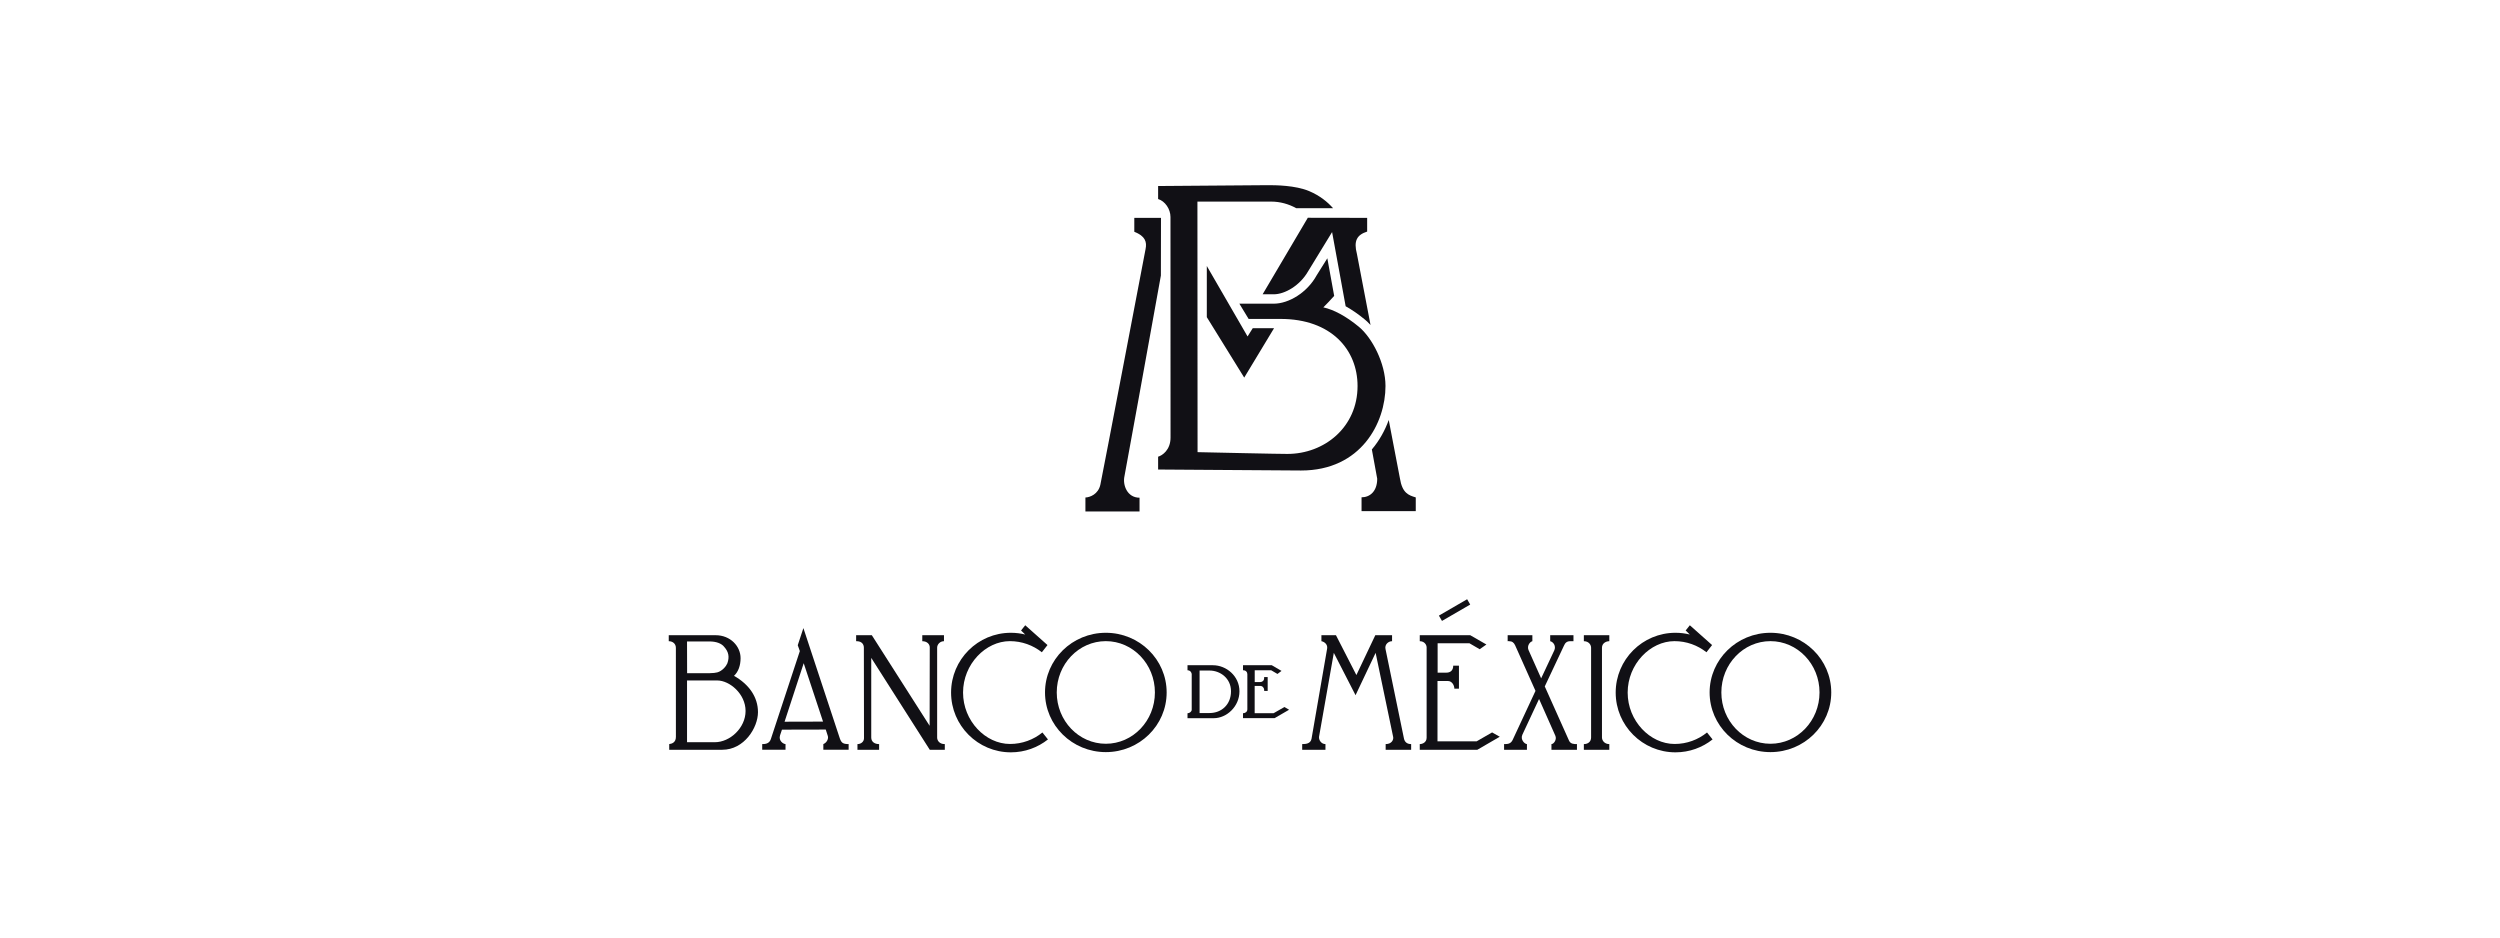<svg xmlns="http://www.w3.org/2000/svg" width="400" height="150" viewBox="0 0 400 150" fill="none"><path d="M191.61 72.344C191.61 72.344 205.782 72.66 205.971 72.628C211.909 72.628 217.209 68.349 217.209 61.76C217.209 55.935 212.983 51.029 204.888 51.029C204.194 51.029 202.072 51.028 199.778 51.026L198.298 48.588C199.81 48.588 202.608 48.588 203.805 48.588C206.193 48.588 209.151 46.821 210.666 44.05L212.373 41.326L213.469 47.343C212.866 48.035 212.233 48.672 211.733 49.177C213.373 49.54 215.349 50.571 217.431 52.297C219.513 54.021 221.679 58.099 221.679 61.76C221.679 67.605 217.81 75.281 208.169 75.281C205.897 75.281 185.299 75.123 185.299 75.123V73.072C185.963 72.884 187.287 72 187.287 70.013C187.287 68.025 187.276 34.716 187.276 34.716C187.276 33.438 186.399 32.177 185.299 31.845C185.299 31.498 185.299 30.111 185.299 29.764C185.646 29.764 201.848 29.627 202.921 29.627C203.993 29.627 207.248 29.639 209.461 30.575C211.188 31.304 212.435 32.337 213.287 33.31L207.392 33.309C206.185 32.64 204.809 32.255 203.383 32.255H191.588L191.61 72.344Z" fill="#111015"></path><path d="M209.25 34.842C210.451 34.842 218.482 34.858 218.745 34.858C218.745 35.153 218.745 36.567 218.745 37.051C217.074 37.586 216.569 38.565 217.105 40.615L219.285 52C218.989 51.676 218.688 51.387 218.39 51.137C217.355 50.28 216.317 49.564 215.304 49L213.135 37.132L209.26 43.47C207.979 45.678 205.591 47.086 203.805 47.086H202.02L209.25 34.842Z" fill="#111015"></path><path d="M193.09 42.562V50.746L199.075 60.416L203.85 52.508H200.443L199.609 53.833L198.843 52.508L193.09 42.562Z" fill="#111015"></path><path d="M185.759 34.858C184.09 34.858 181.725 34.858 181.488 34.858C181.488 35.206 181.488 36.736 181.488 37.082C183.256 37.775 183.523 38.723 183.291 39.848C183.291 39.848 176.394 76.016 176.058 77.551C175.721 79.086 174.392 79.57 173.667 79.602C173.667 80.296 173.667 81.834 173.667 81.834H182.326C182.326 81.834 182.326 80.17 182.326 79.633C180.34 79.633 179.599 77.583 179.914 76.195C180.051 75.577 183.936 54.109 185.742 44.084L185.759 34.858Z" fill="#111015"></path><path d="M220.355 76.603C220.349 78.635 219.172 79.57 217.848 79.57V81.786H226.522C226.522 81.786 226.522 80.153 226.522 79.586C225.371 79.24 224.36 78.907 223.983 76.511L222.198 67.198C221.601 68.85 220.713 70.479 219.496 71.912L220.355 76.603Z" fill="#111015"></path><path d="M117.44 108.134C118.126 107.499 118.493 106.479 118.493 105.309C118.493 103.403 116.872 101.633 114.497 101.633H107V102.592C107.583 102.592 108.14 102.952 108.14 103.659C108.14 103.659 108.144 117.105 108.144 117.906C108.144 118.757 107.554 118.998 107.077 119.055V119.963C107.077 119.963 114.651 119.963 115.568 119.963C119.068 119.963 121.276 116.439 121.276 113.942C121.275 111.557 119.87 109.506 117.44 108.134ZM113.524 102.632C114.577 102.632 115.452 102.94 115.89 103.521C116.568 104.285 116.748 105.102 116.372 106.142C116.192 106.586 115.567 107.364 114.773 107.58C114.462 107.652 114.098 107.709 113.55 107.709H109.938L109.925 102.631L113.524 102.632ZM114.386 118.754C114.318 118.768 109.926 118.754 109.926 118.754V108.87C109.926 108.87 114.085 108.874 114.753 108.874C116.75 108.874 119.291 111.033 119.291 113.753C119.291 116.473 116.783 118.754 114.386 118.754Z" fill="#111015"></path><path d="M134.362 118.115L128.543 100.493L127.64 103.235L127.974 104.172L123.326 118.282C123.069 119.024 122.39 119.055 121.954 119.055V119.962H125.683V119.055C125.354 119.049 124.529 118.545 124.808 117.653L125.114 116.745L132.12 116.728L132.454 117.765C132.588 118.166 132.309 118.827 131.735 119.055V119.962H135.781V119.055C134.829 119.055 134.612 118.818 134.362 118.115ZM125.532 115.474L128.593 106.112L131.686 115.457L125.532 115.474Z" fill="#111015"></path><path d="M147.566 101.633H151.036V102.592C150.403 102.592 149.943 103.107 149.943 103.621V118.012C149.943 118.446 150.267 119.056 151.169 119.056V119.963H148.763L139.399 105.26V118C139.399 118.719 139.979 119.056 140.658 119.056V119.964H137.193V119.056C137.773 119.056 138.24 118.657 138.24 118.122L138.219 103.632C138.219 103.135 137.931 102.624 137.137 102.594C137.087 102.592 137.035 102.594 136.981 102.594V101.635H139.493L148.74 116.129L148.761 103.589C148.761 103.053 148.322 102.594 147.565 102.594L147.566 101.633Z" fill="#111015"></path><path d="M164.031 101.523C163.296 101.342 162.528 101.245 161.737 101.245C156.456 101.245 152.173 105.528 152.173 110.809C152.173 116.091 156.456 120.374 161.737 120.374C163.98 120.374 166.042 119.601 167.674 118.308L166.786 117.197C165.372 118.346 163.567 119.035 161.602 119.035C157.68 119.035 154.089 115.352 154.089 110.809C154.089 106.267 157.701 102.583 161.579 102.583C163.51 102.583 165.289 103.248 166.696 104.361L167.598 103.208L164.038 100.042L163.369 100.878L164.031 101.523Z" fill="#111015"></path><path d="M176.933 101.245C171.558 101.245 167.202 105.52 167.202 110.792C167.202 116.066 171.558 120.339 176.933 120.339C182.307 120.339 186.664 116.066 186.664 110.792C186.664 105.52 182.307 101.245 176.933 101.245ZM176.933 119.002C172.596 119.002 169.08 115.327 169.08 110.792C169.08 106.259 172.596 102.583 176.933 102.583C181.269 102.583 184.785 106.259 184.785 110.792C184.785 115.327 181.269 119.002 176.933 119.002Z" fill="#111015"></path><path d="M270.368 101.523C269.633 101.342 268.864 101.245 268.074 101.245C262.793 101.245 258.51 105.528 258.51 110.809C258.51 116.091 262.793 120.374 268.074 120.374C270.316 120.374 272.379 119.601 274.011 118.308L273.123 117.197C271.707 118.346 269.904 119.035 267.939 119.035C264.017 119.035 260.426 115.352 260.426 110.809C260.426 106.267 264.038 102.583 267.916 102.583C269.847 102.583 271.626 103.248 273.033 104.361L273.935 103.208L270.374 100.042L269.706 100.878L270.368 101.523Z" fill="#111015"></path><path d="M283.27 101.245C277.896 101.245 273.539 105.52 273.539 110.792C273.539 116.066 277.896 120.339 283.27 120.339C288.645 120.339 293 116.066 293 110.792C293 105.52 288.645 101.245 283.27 101.245ZM283.27 119.002C278.932 119.002 275.417 115.327 275.417 110.792C275.417 106.259 278.932 102.583 283.27 102.583C287.606 102.583 291.123 106.259 291.123 110.792C291.122 115.327 287.605 119.002 283.27 119.002Z" fill="#111015"></path><path d="M194.063 106.437H190.001V107.243C190.469 107.243 190.674 107.644 190.674 107.867V113.552C190.674 113.864 190.317 114.122 190.001 114.122V114.91H194.207C196.26 114.91 198.313 113.048 198.313 110.613C198.313 108.179 196.224 106.437 194.063 106.437ZM193.526 114.086H191.933V107.287H193.526C195.221 107.287 196.96 108.513 196.96 110.609C196.961 112.704 195.466 114.086 193.526 114.086Z" fill="#111015"></path><path d="M220.049 101.633H222.73V102.592C222.13 102.592 221.521 103.135 221.679 103.838L224.647 118.232C224.803 118.813 225.226 119.055 225.784 119.055V119.963H221.705V119.055C222.718 119.055 222.992 118.308 222.908 117.921C222.73 117.097 220.099 104.456 220.099 104.456L216.888 111.233L213.411 104.456L211.047 117.877C210.98 118.367 211.381 119.055 212.073 119.055V119.963H208.35V119.055C208.998 119.055 209.687 118.969 209.844 118.211L212.341 103.77C212.458 103.102 211.882 102.668 211.427 102.592V101.633H213.753L217.022 108.01L220.049 101.633Z" fill="#111015"></path><path d="M227.161 101.633H235.236L237.824 103.12L236.753 103.877L235.103 102.918H230.02V107.622H231.448C231.96 107.622 232.517 107.354 232.517 106.508H233.432V110.187H232.697C232.697 109.673 232.34 108.959 231.649 108.959H229.999V118.618H236.252L238.737 117.186L239.964 117.878L236.374 119.963H227.161V119.056C227.585 119.056 228.26 118.79 228.26 118.033V103.588C228.26 103.152 227.898 102.592 227.161 102.592V101.633H227.161Z" fill="#111015"></path><path d="M241.451 102.592C241.459 102.59 241.241 102.565 241.225 102.592V101.633H245.179V102.592C244.736 102.712 244.309 103.365 244.555 103.988L246.583 108.536L248.689 104.054C248.99 103.378 248.557 102.711 248.032 102.592V101.633H251.755V102.592C251.54 102.592 251.365 102.592 251.238 102.592C250.705 102.592 250.428 102.85 250.238 103.297L247.163 109.828L251.03 118.467C251.274 119.058 251.843 119.055 252.312 119.055V119.963H248.232V119.055C248.612 119.055 249.124 118.323 248.857 117.72L246.249 111.835L243.573 117.564C243.221 118.367 243.974 119.055 244.309 119.055V119.963H240.653V119.055C241.215 119.055 241.7 119.035 242.013 118.412L245.679 110.542L242.418 103.244C242.218 102.81 241.935 102.592 241.451 102.592Z" fill="#111015"></path><path d="M253.417 102.592V101.633H257.49V102.592C256.978 102.592 256.315 102.908 256.315 103.636V117.994C256.315 118.501 256.743 119.056 257.49 119.056V119.963H253.417V119.056C254.074 119.056 254.575 118.68 254.575 117.994C254.575 117.994 254.575 104.111 254.575 103.636C254.575 103.164 254.197 102.592 253.417 102.592Z" fill="#111015"></path><path d="M198.88 107.238C199.391 107.238 199.576 107.582 199.576 107.883V113.484C199.576 113.91 199.224 114.118 198.88 114.118V114.905H203.932L206.256 113.559L205.504 113.125L203.782 114.11H200.747V109.747H201.651C202.018 109.747 202.269 110.089 202.269 110.382V110.549H202.828V108.334H202.261V108.501C202.261 108.927 201.935 109.128 201.651 109.128H200.755V107.238H203.381L204.393 107.832L205.044 107.347L203.489 106.437H198.881" fill="#111015"></path><path d="M234.741 95.878L230.225 98.498L230.718 99.348L235.234 96.728L234.741 95.878Z" fill="#111015"></path></svg>